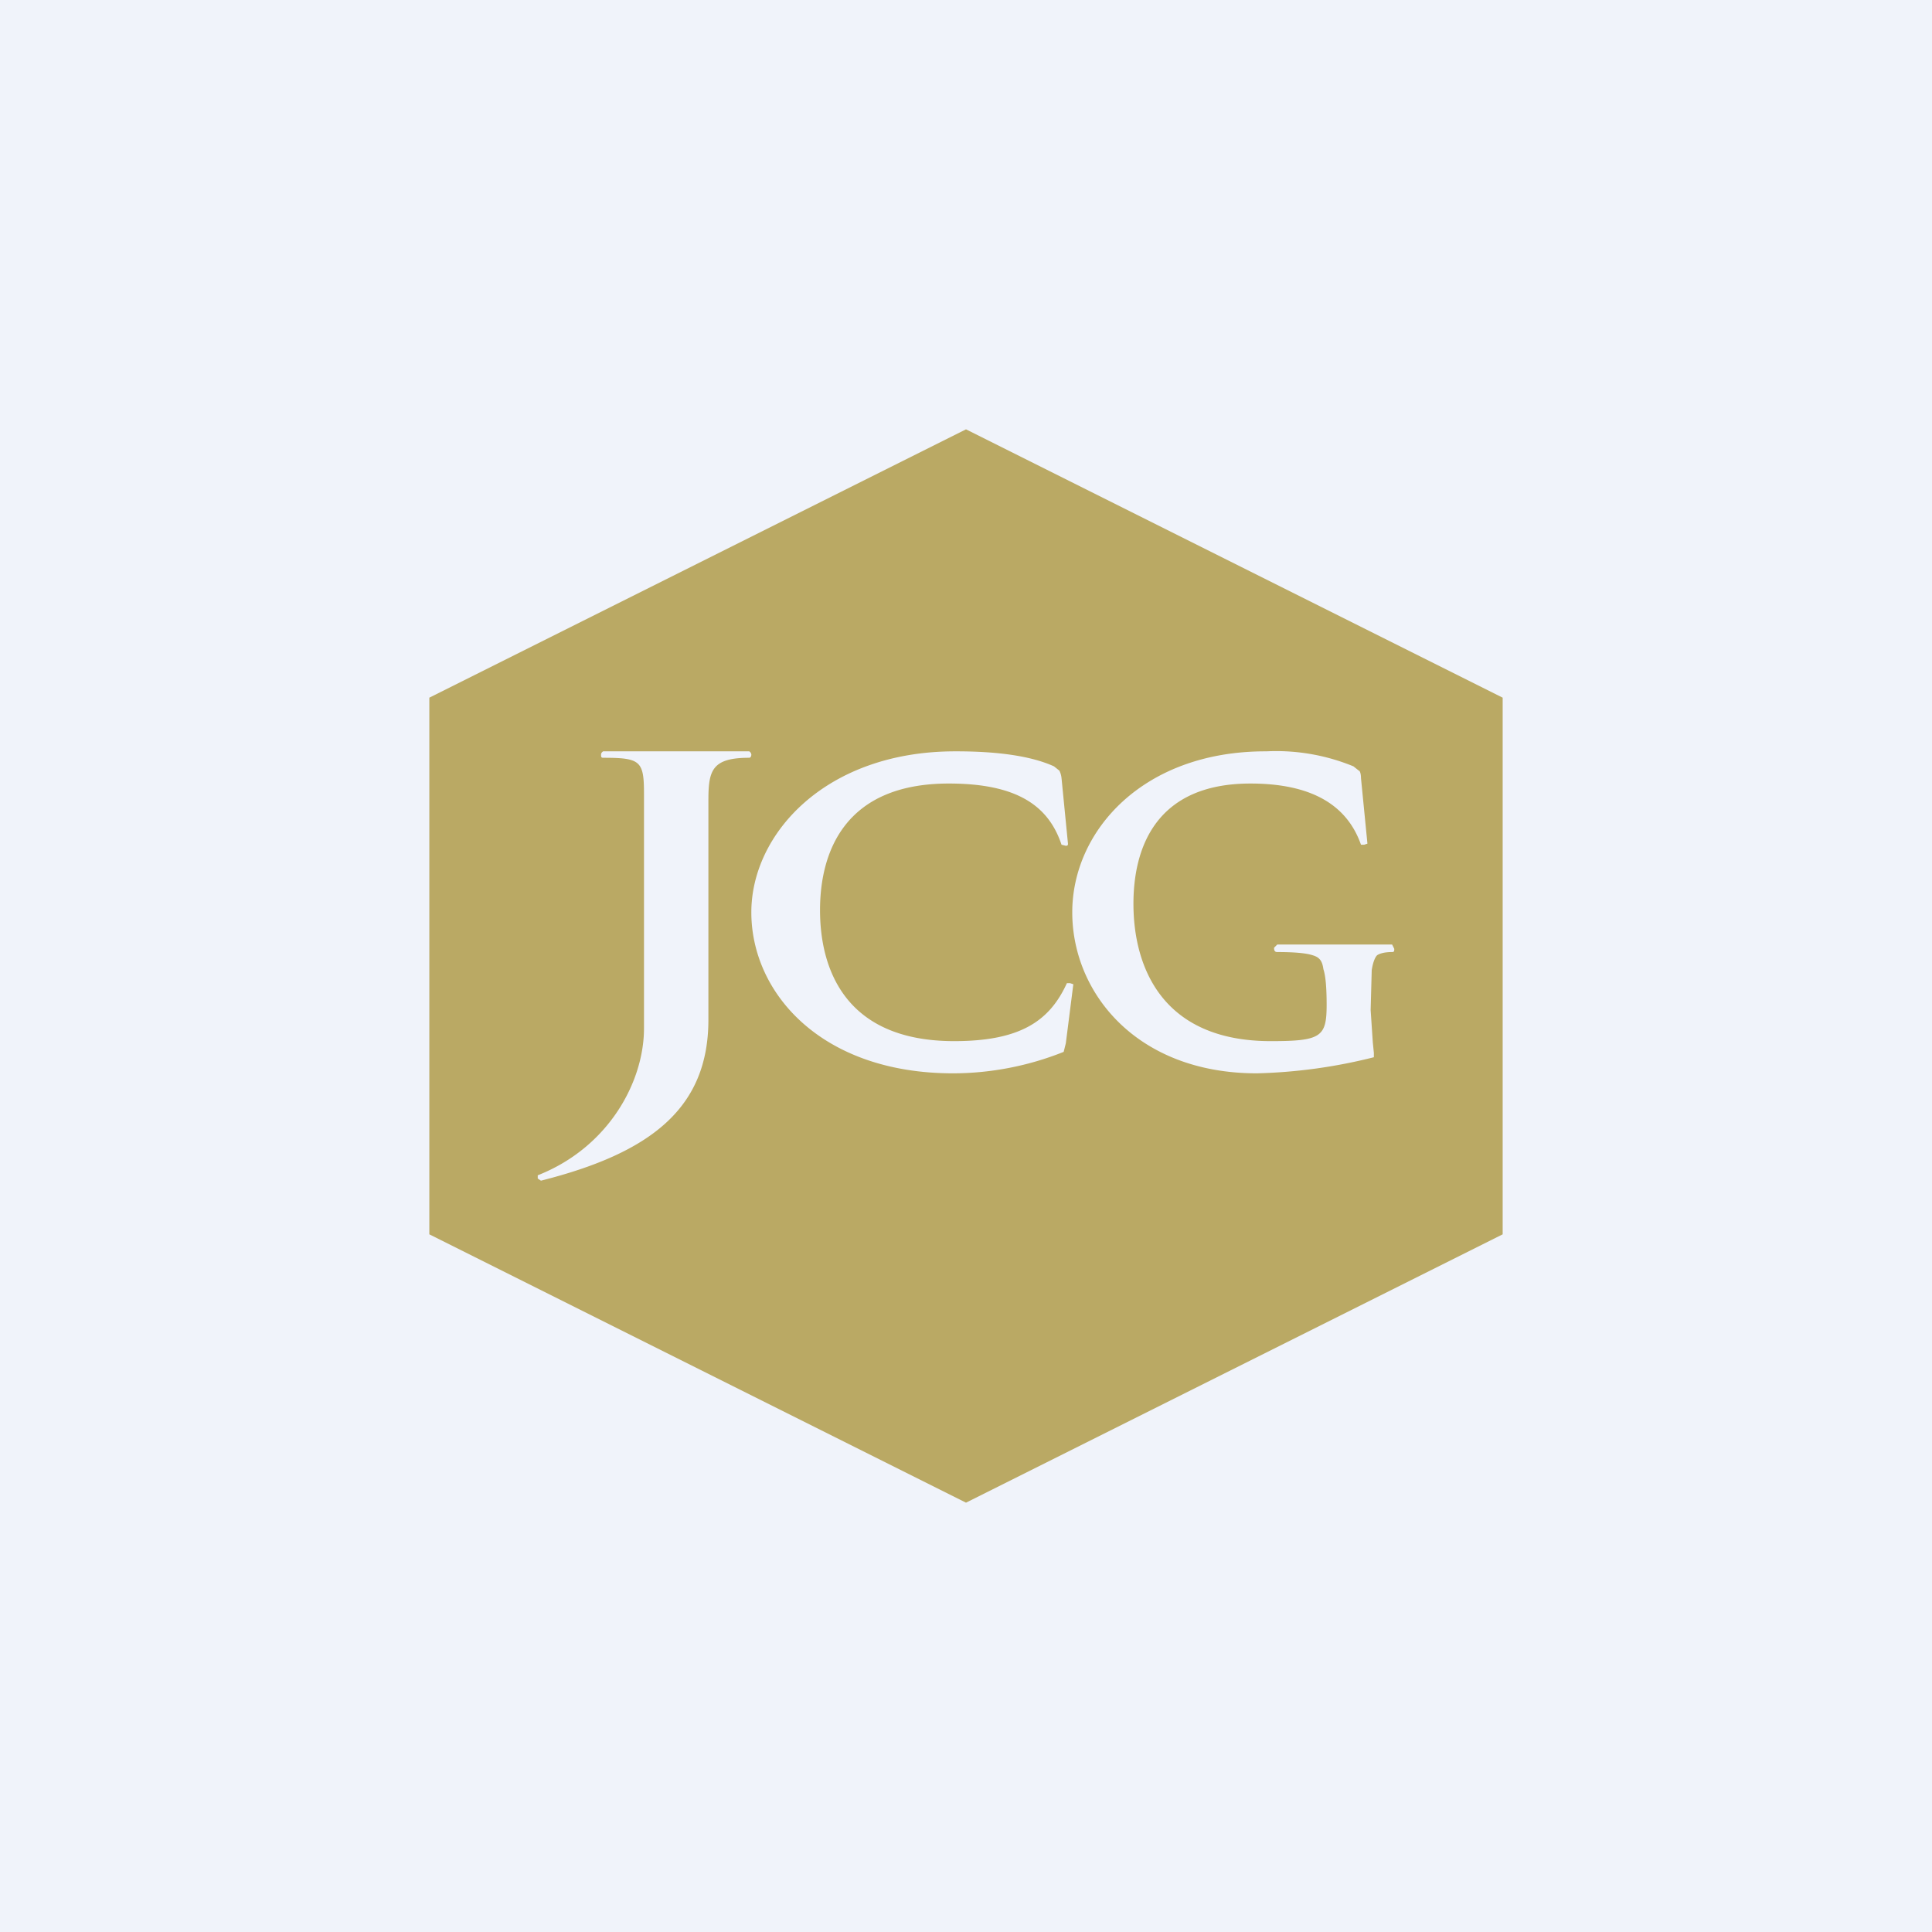 <!-- by TradingView --><svg width="18" height="18" viewBox="0 0 18 18" xmlns="http://www.w3.org/2000/svg"><path fill="#F0F3FA" d="M0 0h18v18H0z"/><path d="M14 6.5v5L9 14l-5-2.5v-5L9 4l5 2.5ZM5.62 7s-.02.01-.02.03c0 .02 0 .03.02.03.35 0 .38.03.38.34v2.18c0 .5-.33 1.11-.99 1.37v.03l.03.02c1.03-.26 1.56-.68 1.56-1.5V7.46c0-.28.03-.4.38-.4.01 0 .02-.01.02-.03A.04.04 0 0 0 6.98 7H5.62ZM8.9 7C7.69 7 7 7.77 7 8.5c0 .75.65 1.5 1.88 1.5a2.79 2.79 0 0 0 1.03-.2l.02-.08.07-.55-.03-.01h-.03c-.16.35-.43.54-1.05.54-1.03 0-1.25-.69-1.25-1.22s.22-1.18 1.2-1.18c.64 0 .93.21 1.05.57l.04.01c.02 0 .02-.01.02-.02l-.06-.61a.2.2 0 0 0-.02-.07l-.05-.04C9.6 7.04 9.28 7 8.91 7Zm2.89 0c-1.14 0-1.8.74-1.8 1.5 0 .75.6 1.5 1.72 1.5a4.93 4.93 0 0 0 1.09-.15v-.04l-.01-.1-.02-.3.01-.37c.01-.07.03-.12.05-.14.03-.02.08-.03.14-.03.02 0 .02-.01.02-.03l-.02-.04H11.9l-.03.03c0 .03.01.04.03.04.16 0 .27.01.33.03.07.02.09.06.1.13.02.06.03.17.03.33 0 .3-.05.34-.52.34-1.02 0-1.28-.7-1.28-1.28 0-.51.2-1.12 1.09-1.12.57 0 .9.2 1.03.57h.03l.03-.01-.06-.61c0-.04-.01-.07-.02-.07l-.05-.04A1.89 1.89 0 0 0 11.8 7Z" fill="#BAA964"/></svg>